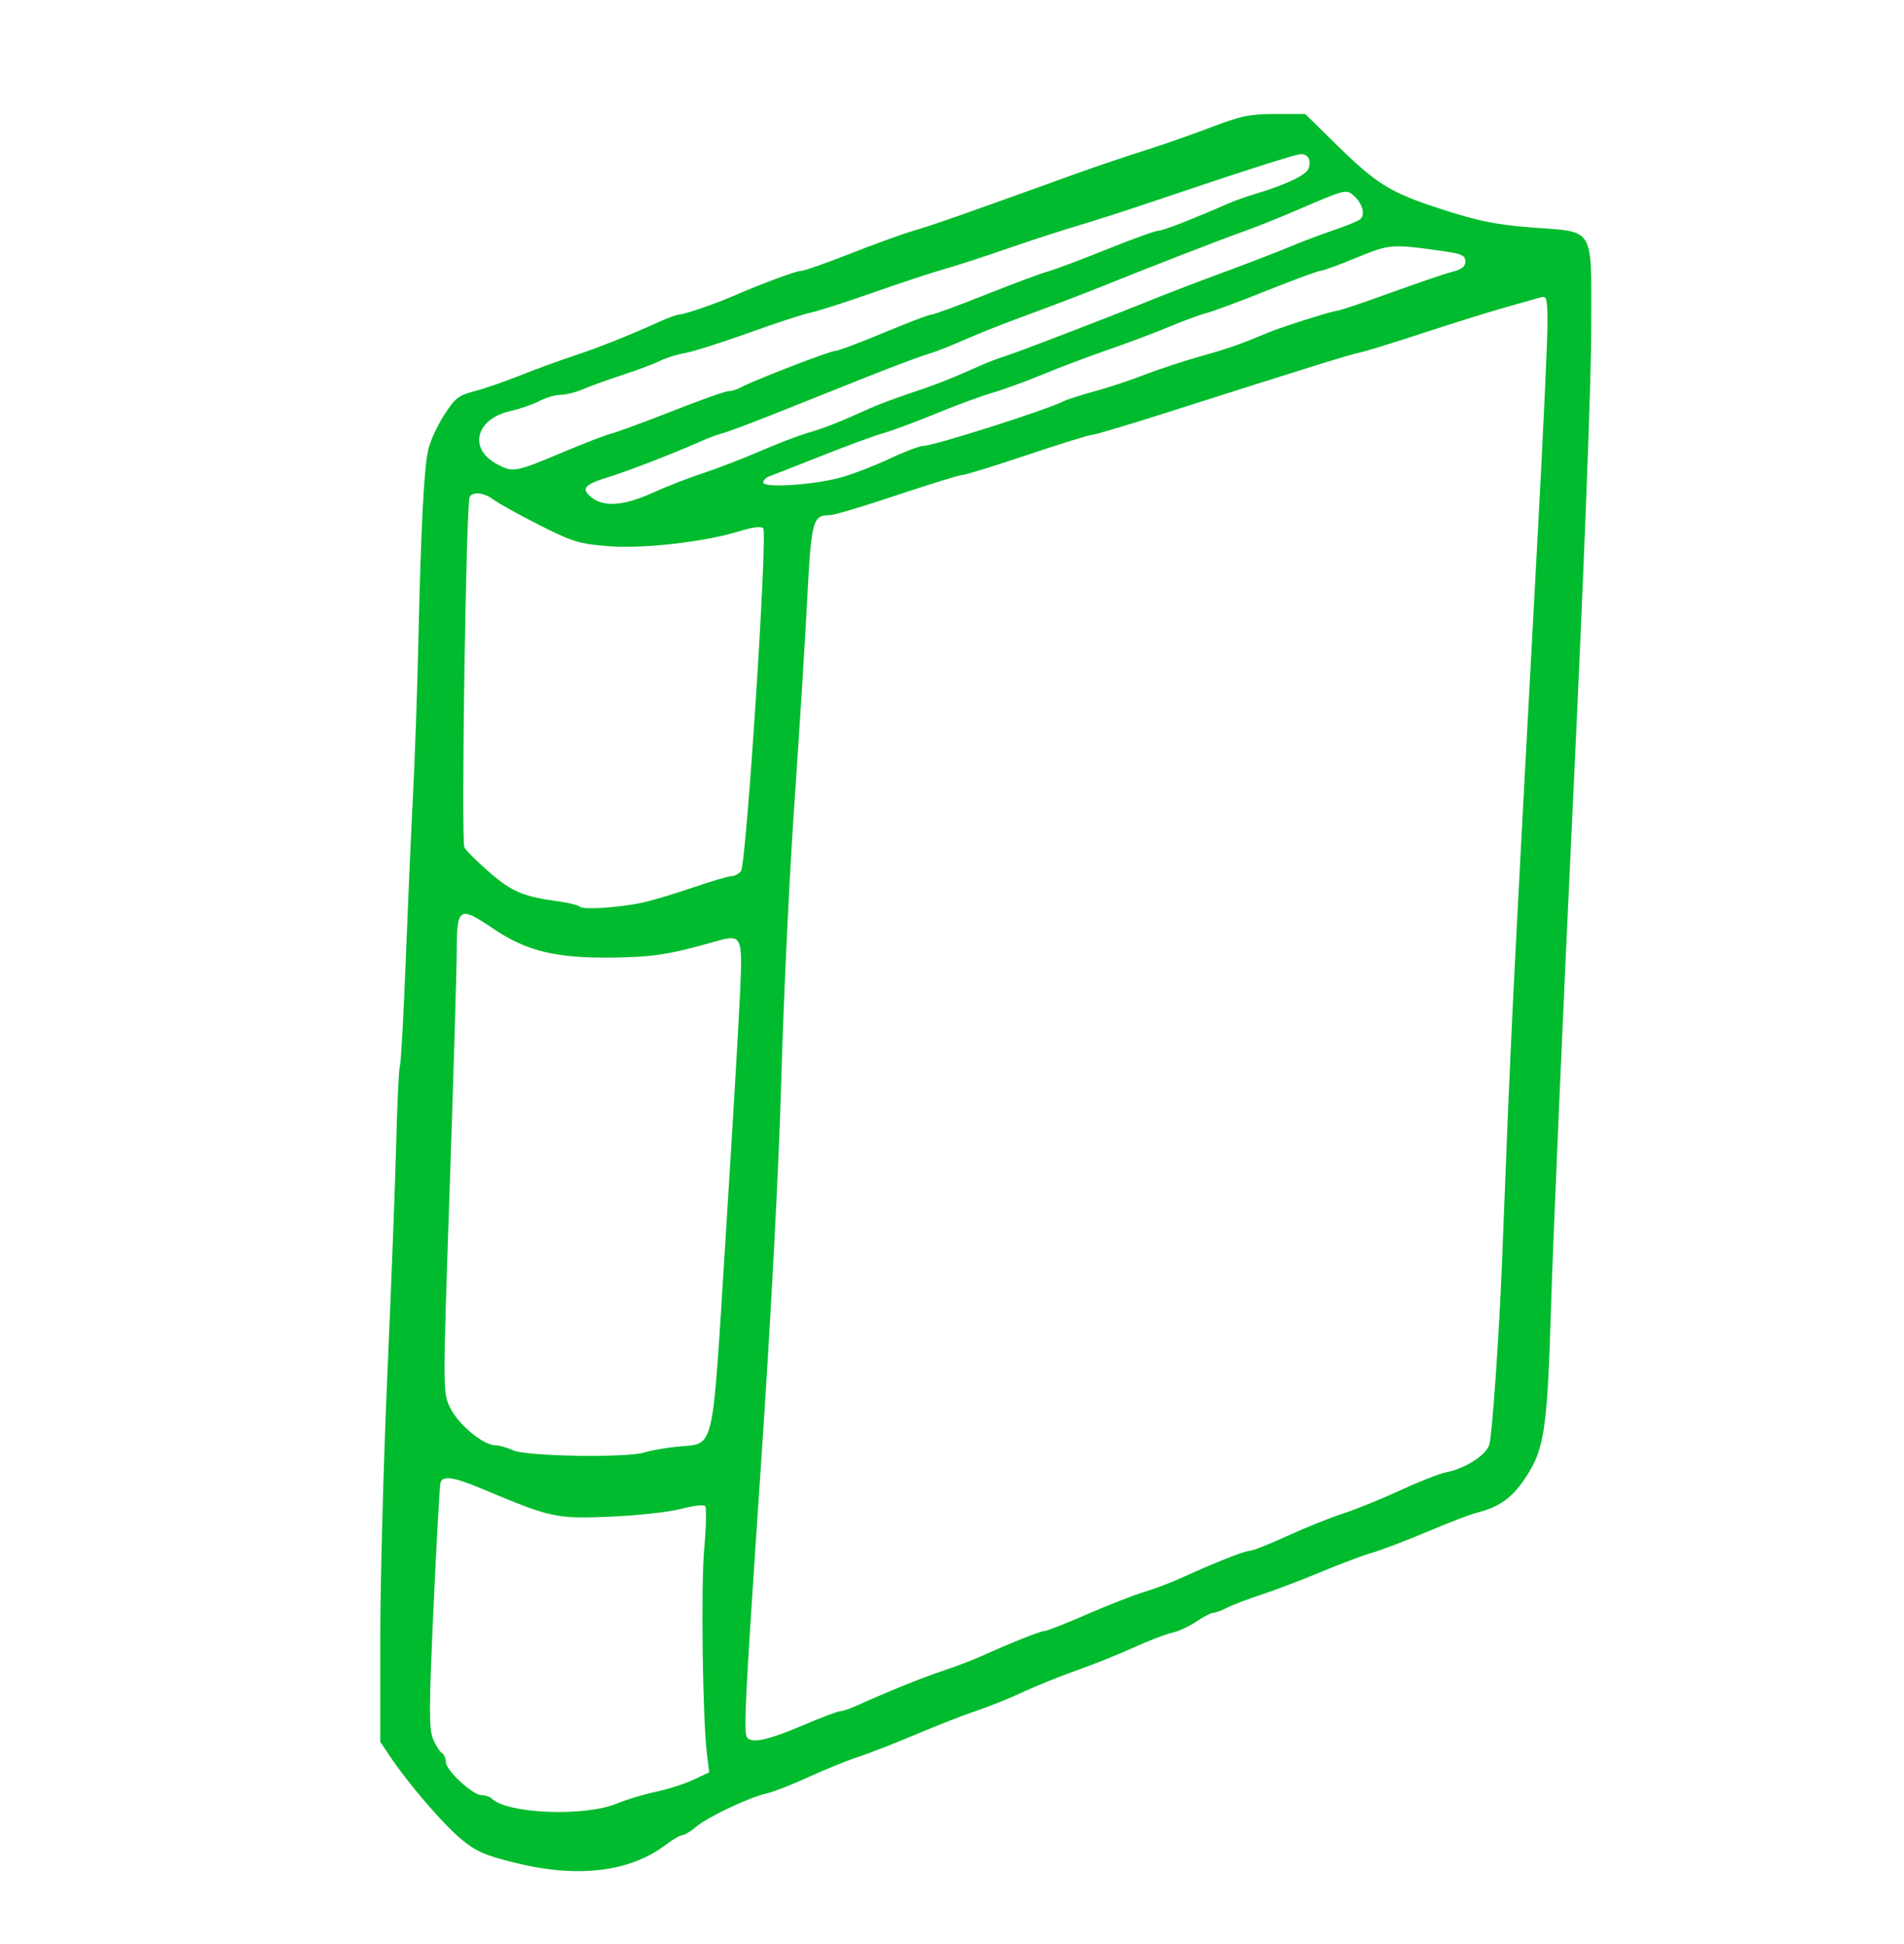 <?xml version="1.0" encoding="UTF-8" standalone="no"?>
<!-- Created with Inkscape (http://www.inkscape.org/) -->
<svg xmlns:dc="http://purl.org/dc/elements/1.1/" xmlns:cc="http://creativecommons.org/ns#" xmlns:rdf="http://www.w3.org/1999/02/22-rdf-syntax-ns#" xmlns:svg="http://www.w3.org/2000/svg" xmlns="http://www.w3.org/2000/svg" xmlns:sodipodi="http://sodipodi.sourceforge.net/DTD/sodipodi-0.dtd" xmlns:inkscape="http://www.inkscape.org/namespaces/inkscape" id="svg2" version="1.1" inkscape:version="0.48.5 r10040" width="522" height="533" sodipodi:docname="Indian Election Symbol Book.png">
  <defs id="defs6"/>
  <sodipodi:namedview pagecolor="#ffffff" bordercolor="#333333" borderopacity="1" objecttolerance="10" gridtolerance="10" guidetolerance="10" inkscape:pageopacity="0" inkscape:pageshadow="2" inkscape:window-width="1280" inkscape:window-height="734" id="namedview4" showgrid="false" inkscape:zoom="0.88728307" inkscape:cx="455.64754" inkscape:cy="266.5" inkscape:window-x="0" inkscape:window-y="27" inkscape:window-maximized="1" inkscape:current-layer="svg2"/>
  <path style="fill:#00bb2d" d="m 140.955,510.741 c -8.204,-2.051 -10.602,-3.127 -14.733,-6.611 -4.981,-4.2 -14.211,-14.961 -19.239,-22.43 l -2.729,-4.054 0,-28.282 c 0,-15.555 0.885,-48.381 1.966,-72.946 1.081,-24.566 2.174,-53.215 2.429,-63.665 0.255,-10.45 0.701,-19.675 0.993,-20.5 0.292,-0.825 1.001,-13.65 1.577,-28.5 0.576,-14.85 1.475,-35.325 1.999,-45.5 0.524,-10.175 1.193,-29.3 1.487,-42.5 0.682,-30.575 1.508,-46.885 2.647,-52.23 0.496,-2.327 2.448,-6.648 4.338,-9.602 3.007,-4.701 4.038,-5.526 8.25,-6.608 2.648,-0.68 8.189,-2.584 12.314,-4.233 4.125,-1.648 10.765,-4.079 14.756,-5.402 7.028,-2.329 15.272,-5.611 23.939,-9.529 2.307,-1.043 4.654,-1.896 5.215,-1.896 1.358,0 9.604,-2.81 14.59,-4.972 8.179,-3.547 17.585,-7.028 18.988,-7.028 0.797,0 6.75,-2.093 13.23,-4.652 6.48,-2.559 14.482,-5.45 17.782,-6.424 5.53,-1.634 13.153,-4.309 43,-15.092 6.05,-2.186 15.05,-5.243 20,-6.795 4.95,-1.552 13.224,-4.445 18.386,-6.429 8.016,-3.081 10.576,-3.608 17.538,-3.608 l 8.152,0 7.962,7.827 c 11.703,11.505 15.234,13.7 29.39,18.28 10.053,3.252 14.969,4.255 24.532,5.003 17.895,1.399 16.541,-0.906 16.537,28.163 -0.002,14.356 -2.049,67.214 -5.024,129.727 -2.761,58.025 -5.45,119.9 -5.975,137.5 -1.06,35.523 -1.839,40.276 -8.017,48.878 -3.22,4.484 -6.705,6.778 -12.48,8.214 -1.65,0.41 -7.725,2.746 -13.5,5.19 -5.775,2.444 -12.525,5.019 -15,5.723 -2.475,0.703 -8.775,3.067 -14,5.253 -5.225,2.186 -12.591,4.989 -16.369,6.23 -3.778,1.24 -8.053,2.873 -9.5,3.628 -1.447,0.755 -3.13,1.375 -3.741,1.379 -0.611,0.003 -2.7,1.085 -4.643,2.403 -1.943,1.318 -4.973,2.714 -6.735,3.1 -1.762,0.387 -6.522,2.216 -10.578,4.064 -4.056,1.849 -11.103,4.677 -15.659,6.285 -4.556,1.608 -11.207,4.293 -14.779,5.967 -3.573,1.674 -9.266,3.966 -12.652,5.094 -3.386,1.128 -10.811,4.025 -16.5,6.437 -5.689,2.413 -12.819,5.195 -15.844,6.183 -3.025,0.988 -9.149,3.474 -13.61,5.524 -4.46,2.05 -9.555,4.045 -11.322,4.433 -4.761,1.046 -16.159,6.415 -19.395,9.138 -1.555,1.308 -3.312,2.377 -3.906,2.377 -0.593,0 -2.591,1.154 -4.44,2.564 -9.929,7.573 -24.25,9.267 -41.626,4.923 z m 28.338,-16.251 c 2.453,-1.03 7.16,-2.443 10.46,-3.138 3.3,-0.696 7.953,-2.187 10.34,-3.314 l 4.34,-2.049 -0.582,-4.617 c -1.221,-9.683 -1.726,-46.092 -0.786,-56.617 0.54,-6.05 0.655,-11.352 0.254,-11.781 -0.401,-0.43 -3.392,-0.075 -6.647,0.789 -3.255,0.864 -11.994,1.823 -19.419,2.131 -14.778,0.614 -16.124,0.323 -34.854,-7.548 -7.922,-3.329 -10.969,-3.812 -11.625,-1.84 -0.229,0.688 -1.09,16.062 -1.913,34.165 -1.257,27.635 -1.281,33.431 -0.154,36.128 0.738,1.767 1.838,3.519 2.444,3.894 0.606,0.375 1.102,1.502 1.102,2.506 0,2.261 7.356,9.057 9.803,9.057 0.988,0 2.225,0.412 2.747,0.916 4.41,4.25 25.585,5.061 34.49,1.32 z m 50.46,-21.236 c 5.169,-2.2 9.915,-4 10.548,-4 0.632,0 2.568,-0.641 4.301,-1.424 8.807,-3.979 17.816,-7.63 23.651,-9.584 3.575,-1.197 8.3,-2.989 10.5,-3.981 8.367,-3.774 16.483,-7.012 17.579,-7.012 0.627,0 5.911,-2.078 11.743,-4.617 5.832,-2.539 12.828,-5.278 15.548,-6.085 2.719,-0.808 7.236,-2.509 10.037,-3.781 9.75,-4.428 17.542,-7.516 18.963,-7.516 0.787,0 5.408,-1.829 10.268,-4.064 4.861,-2.235 11.747,-5.004 15.303,-6.152 3.556,-1.149 10.628,-4.021 15.716,-6.382 5.088,-2.362 10.734,-4.579 12.546,-4.928 5.25,-1.01 11.103,-4.792 11.873,-7.672 0.79,-2.954 2.678,-30.073 3.432,-49.302 2.638,-67.279 2.357,-61.56 10.017,-204 1.361,-25.3 2.474,-49.54 2.474,-53.867 8e-5,-7.015 -0.189,-7.813 -1.75,-7.37 -0.963,0.273 -5.35,1.511 -9.75,2.75 -4.4,1.239 -14.525,4.399 -22.5,7.021 -7.975,2.622 -15.85,5.05 -17.5,5.395 -2.946,0.615 -15.159,4.416 -53.022,16.5 -10.462,3.339 -19.631,6.071 -20.376,6.071 -0.744,0 -8.725,2.475 -17.735,5.5 -9.01,3.025 -17.02,5.5 -17.8,5.5 -0.78,0 -8.811,2.475 -17.846,5.5 -9.035,3.025 -17.307,5.5 -18.383,5.5 -4.813,0 -5.15,1.253 -6.306,23.5 -0.6,11.55 -2.185,36.75 -3.522,56 -1.337,19.25 -2.937,53 -3.555,75 -0.693,24.658 -2.818,65.068 -5.54,105.356 -4.538,67.163 -4.894,74.332 -3.749,75.477 1.469,1.469 5.88,0.477 14.833,-3.333 z m -43.071,-74.975 c 1.689,-0.536 5.647,-1.242 8.795,-1.569 10.687,-1.108 9.634,3.303 13.379,-56.048 1.802,-28.55 3.593,-58.76 3.979,-67.135 0.8,-17.33 0.744,-17.455 -6.856,-15.314 -12.553,3.536 -17.115,4.242 -28.227,4.369 -15.489,0.176 -23.46,-1.785 -32.698,-8.044 -9.091,-6.16 -9.795,-5.735 -9.831,5.934 -0.016,5.105 -0.886,34.481 -1.934,65.281 -1.904,55.971 -1.904,56.002 0.103,60.218 2.162,4.542 8.97,10.254 12.308,10.328 1.129,0.025 3.403,0.663 5.053,1.419 3.598,1.648 31.152,2.078 35.929,0.561 z m -0.429,-150.795 c 2.475,-0.53 8.616,-2.373 13.648,-4.096 5.031,-1.723 9.814,-3.133 10.628,-3.133 0.814,0 1.989,-0.614 2.612,-1.363 1.481,-1.784 7.369,-92.771 6.087,-94.058 -0.56,-0.562 -2.977,-0.272 -6.196,0.744 -9.455,2.984 -26.436,4.954 -36.176,4.197 -8.045,-0.626 -9.867,-1.182 -19,-5.808 -5.556,-2.814 -11.175,-5.925 -12.486,-6.913 -2.612,-1.969 -5.656,-2.349 -6.598,-0.824 -0.994,1.609 -2.393,94.383 -1.449,96.149 0.477,0.892 3.586,3.978 6.909,6.858 6.109,5.292 9.26,6.622 18.739,7.91 2.869,0.39 5.565,1.057 5.991,1.484 0.903,0.903 10.781,0.25 17.293,-1.144 z m 2.657,-112.344 c 3.764,-1.713 9.993,-4.141 13.843,-5.396 3.85,-1.255 10.825,-3.944 15.5,-5.975 4.675,-2.031 10.525,-4.279 13,-4.996 4.613,-1.336 9.246,-3.159 16.785,-6.603 2.357,-1.077 7.532,-3.033 11.5,-4.347 6.981,-2.312 10.786,-3.807 19.215,-7.552 2.2,-0.977 5.125,-2.1 6.5,-2.493 2.678,-0.767 28.626,-10.741 41,-15.76 4.125,-1.673 12.675,-4.945 19,-7.271 6.325,-2.326 14.425,-5.45 18,-6.941 3.575,-1.492 9.2,-3.619 12.5,-4.728 3.3,-1.109 6.516,-2.439 7.147,-2.956 1.477,-1.21 0.665,-4.274 -1.701,-6.415 -2.102,-1.902 -2.139,-1.893 -15.946,4.049 -4.675,2.012 -10.975,4.53 -14,5.596 -5.866,2.067 -26.617,10.117 -39,15.13 -4.125,1.67 -12.675,4.95 -19,7.288 -10.504,3.884 -13.39,5.035 -22.5,8.973 -1.65,0.713 -5.025,1.947 -7.5,2.74 -2.475,0.794 -9.9,3.602 -16.5,6.24 -6.6,2.638 -17.4,6.952 -24,9.586 -6.6,2.634 -13.125,5.085 -14.5,5.447 -1.375,0.362 -3.85,1.258 -5.5,1.993 -7.655,3.406 -20.54,8.417 -25.782,10.026 -6.883,2.112 -7.794,3.191 -4.767,5.642 3.338,2.703 8.895,2.278 16.705,-1.276 z m 51.843,-4.273 c 3.3,-0.936 9.286,-3.257 13.303,-5.157 4.017,-1.9 8.127,-3.455 9.135,-3.455 2.825,0 33.56,-9.782 38.347,-12.205 0.982,-0.497 4.807,-1.723 8.5,-2.725 3.693,-1.002 9.864,-3.048 13.714,-4.548 3.85,-1.5 10.825,-3.798 15.5,-5.107 7.518,-2.106 10.68,-3.215 18.5,-6.493 3.605,-1.511 17.516,-5.922 18.676,-5.922 0.624,0 7.252,-2.221 14.729,-4.935 7.477,-2.714 15.17,-5.33 17.095,-5.814 2.493,-0.626 3.5,-1.436 3.5,-2.815 0,-1.584 -1.001,-2.081 -5.5,-2.732 -14.677,-2.123 -15.19,-2.087 -24.365,1.711 -4.762,1.971 -9.179,3.584 -9.817,3.584 -0.637,0 -7.269,2.441 -14.738,5.425 -7.469,2.984 -14.93,5.758 -16.58,6.166 -1.65,0.407 -6.15,2.063 -10,3.679 -3.85,1.616 -11.373,4.45 -16.718,6.298 -5.345,1.848 -13.473,4.914 -18.063,6.814 -4.589,1.9 -10.85,4.183 -13.912,5.073 -3.062,0.89 -10.009,3.454 -15.437,5.696 -5.428,2.243 -11.895,4.648 -14.37,5.345 -2.475,0.697 -10.125,3.506 -17,6.243 -6.875,2.737 -13.287,5.251 -14.25,5.588 -0.963,0.336 -1.75,1.11 -1.75,1.719 0,1.602 14.12,0.662 21.5,-1.432 z m -76.492,-6.84 c 5.78,-2.439 11.82,-4.764 13.423,-5.167 1.603,-0.402 9.13,-3.178 16.727,-6.169 7.597,-2.991 14.5,-5.437 15.34,-5.437 0.84,0 2.309,-0.443 3.264,-0.985 3.094,-1.756 24.429,-10.015 25.87,-10.015 0.769,0 6.784,-2.25 13.366,-5 6.582,-2.75 12.491,-5 13.132,-5 0.641,0 7.285,-2.439 14.766,-5.42 7.481,-2.981 15.177,-5.854 17.102,-6.385 1.925,-0.53 9.218,-3.266 16.207,-6.08 6.989,-2.813 13.354,-5.115 14.145,-5.115 1.249,0 9.182,-3.087 19.148,-7.45 1.65,-0.722 4.8,-1.85 7,-2.506 8.773,-2.617 14.451,-5.312 15.03,-7.136 0.735,-2.315 -0.144,-3.907 -2.156,-3.907 -1.345,0 -17.714,5.266 -43.874,14.116 -4.95,1.674 -12.825,4.186 -17.5,5.58 -4.675,1.395 -13.45,4.258 -19.5,6.363 -6.05,2.105 -13.7,4.587 -17,5.515 -3.3,0.929 -12.075,3.826 -19.5,6.439 -7.425,2.612 -15.075,5.067 -17,5.455 -1.925,0.388 -9.575,2.887 -17,5.554 -7.425,2.667 -15.3,5.163 -17.5,5.547 -2.2,0.384 -5.279,1.346 -6.842,2.138 -1.563,0.792 -6.063,2.484 -10,3.761 -3.937,1.276 -8.831,3.043 -10.876,3.927 -2.045,0.883 -4.88,1.606 -6.3,1.606 -1.42,0 -4.022,0.756 -5.782,1.679 -1.76,0.924 -5.422,2.189 -8.138,2.812 -9.334,2.14 -11.423,10.177 -3.747,14.414 4.514,2.491 5.114,2.388 18.193,-3.132 z" id="path2993" inkscape:connector-curvature="0"/>
</svg>